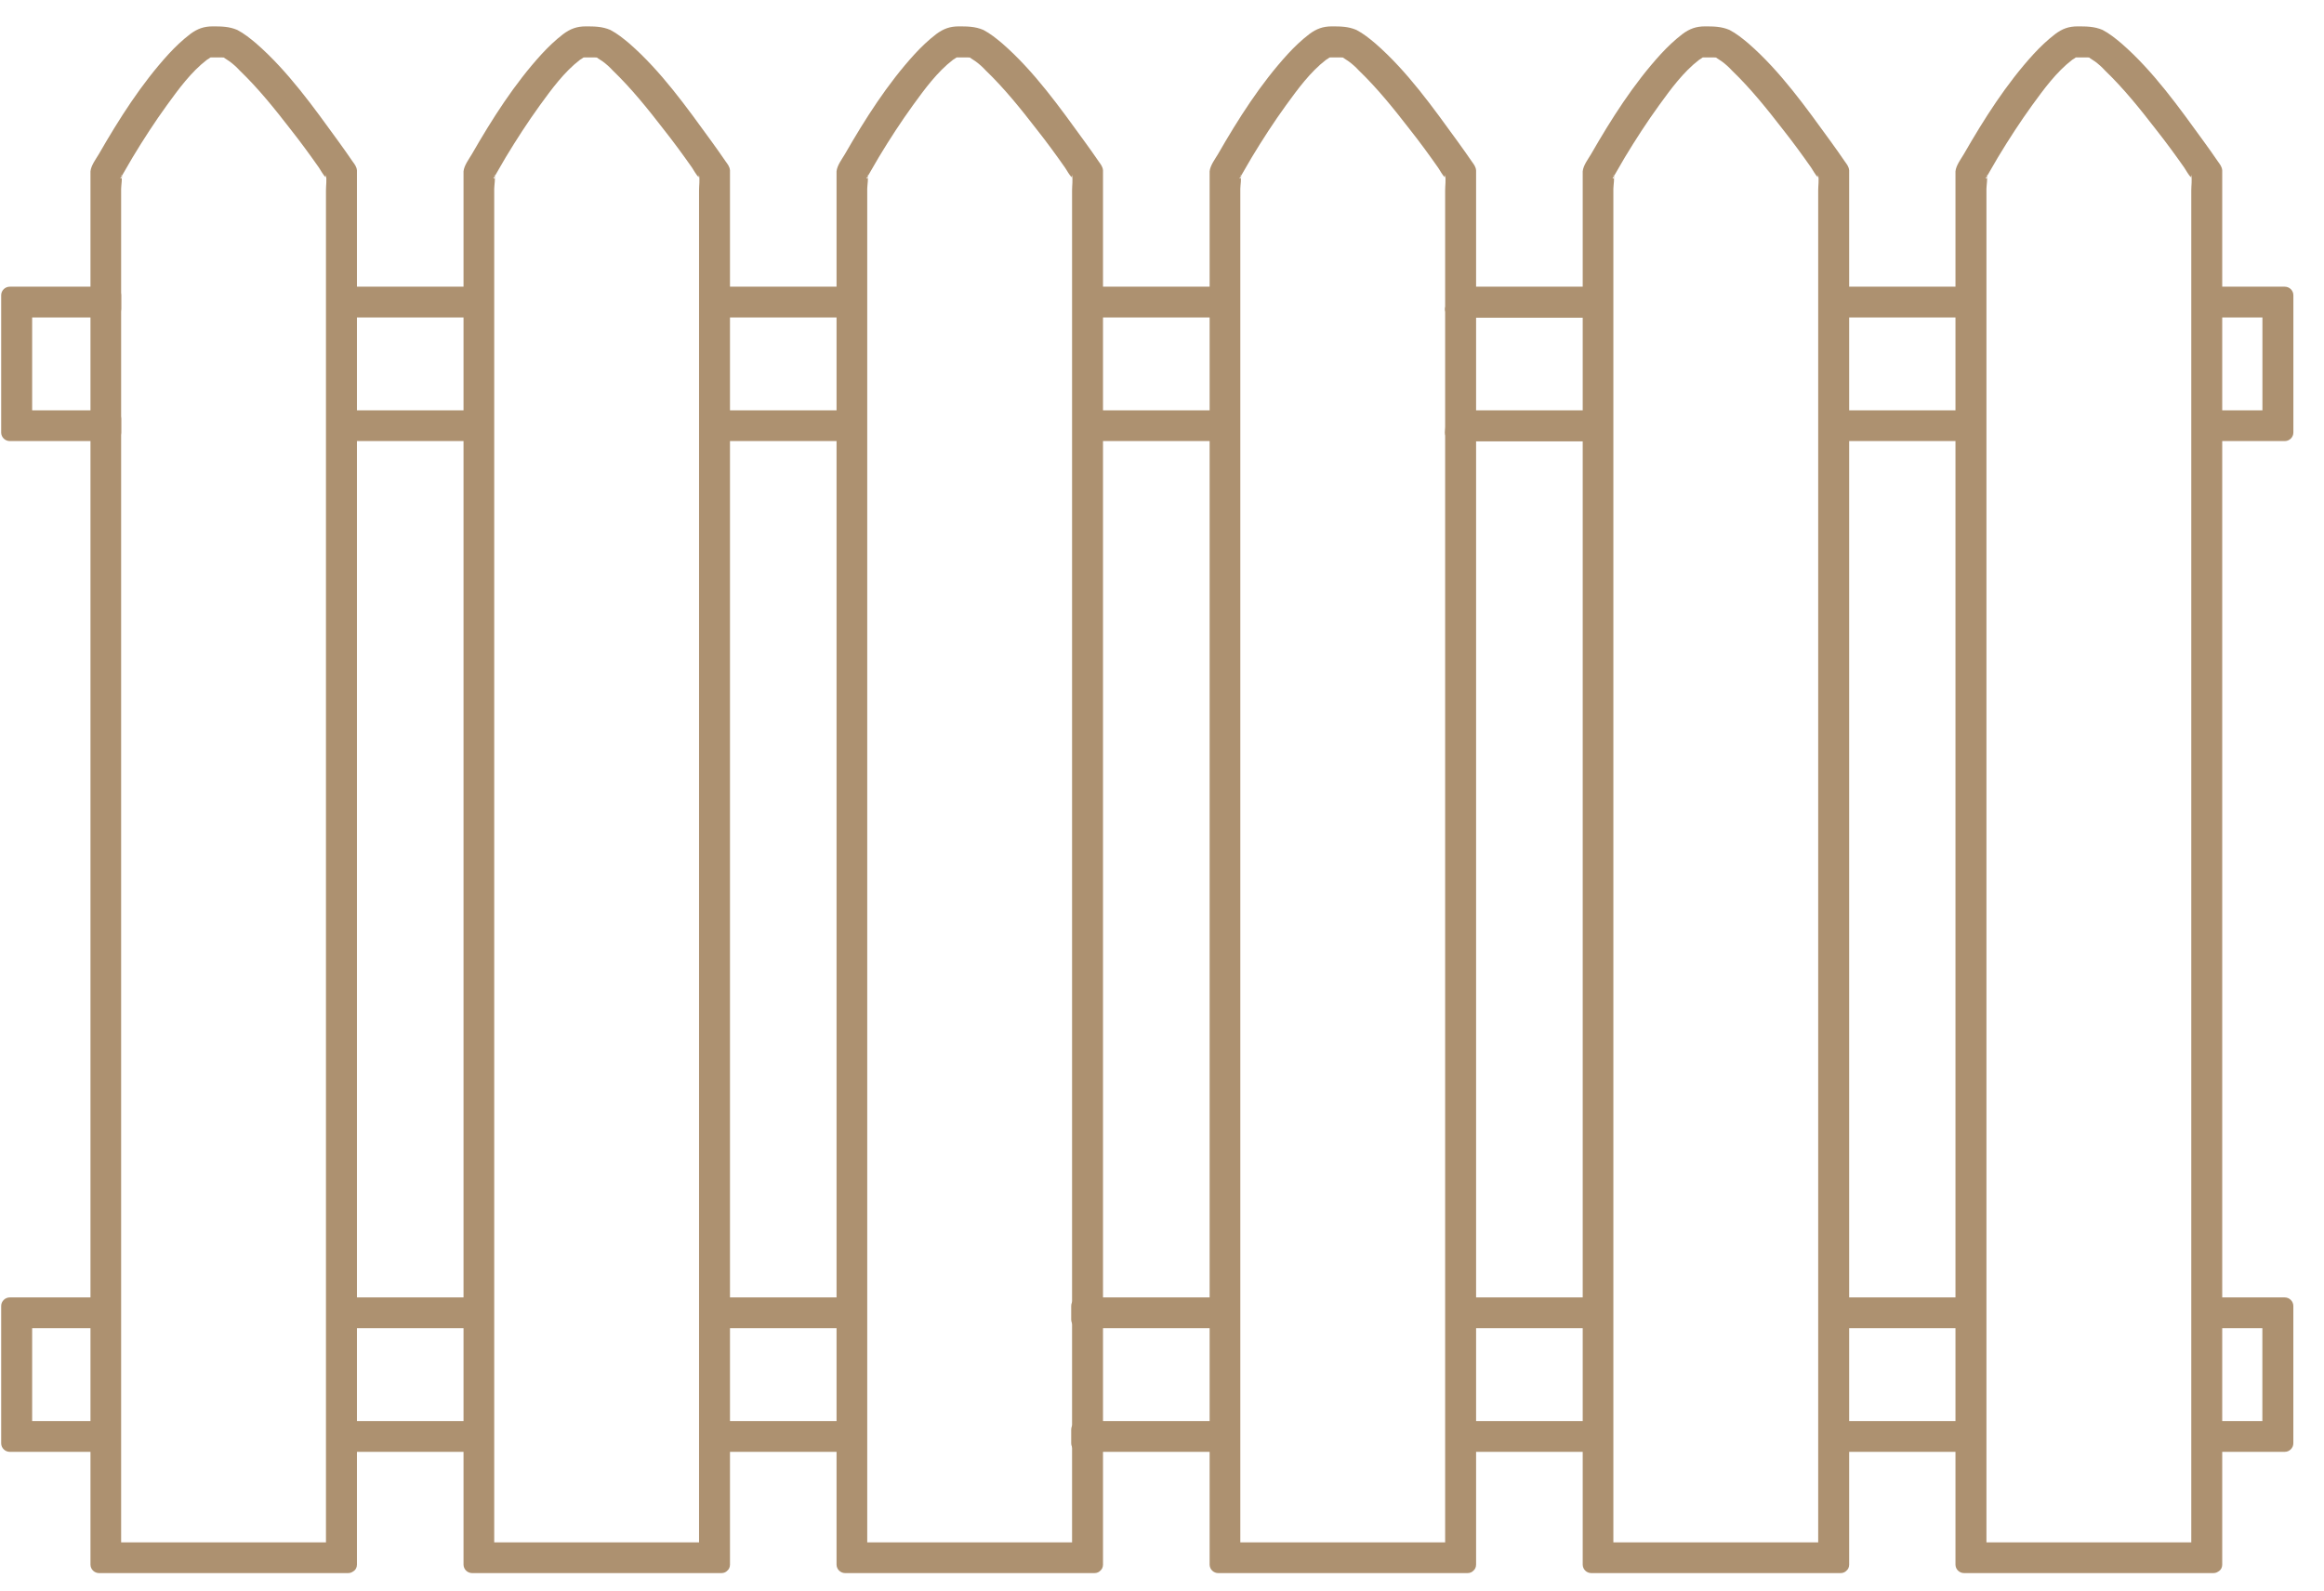 <svg width="73" height="50" viewBox="0 0 73 50" fill="none" xmlns="http://www.w3.org/2000/svg">
<path d="M45.674 41.036C45.674 41.036 45.674 41.082 45.674 41.101V41.463H50.088V41.036H45.674Z" fill="#AD9170"/>
<path d="M45.412 41.036C45.412 41.175 45.412 41.324 45.412 41.463C45.412 41.603 45.534 41.733 45.683 41.733H50.097C50.247 41.733 50.369 41.612 50.369 41.463V41.036C50.369 40.887 50.247 40.766 50.097 40.766H45.683C45.337 40.766 45.337 41.305 45.683 41.305H50.097L49.826 41.036V41.463L50.097 41.194H45.683L45.955 41.463C45.955 41.324 45.955 41.175 45.955 41.036C45.945 40.692 45.403 40.692 45.412 41.036Z" fill="#AD9170"/>
<path d="M45.684 44.921V45.348H50.107C50.107 45.348 50.107 45.274 50.107 45.237V44.921H45.693H45.684Z" fill="#AD9170"/>
<path d="M45.412 44.921V45.348C45.412 45.497 45.534 45.618 45.683 45.618H50.107C50.247 45.618 50.378 45.497 50.378 45.348C50.378 45.2 50.378 45.06 50.378 44.921C50.378 44.781 50.256 44.651 50.107 44.651H45.693C45.347 44.651 45.347 45.19 45.693 45.19H50.107L49.836 44.921C49.836 45.06 49.836 45.209 49.836 45.348L50.107 45.079H45.683L45.955 45.348V44.921C45.955 44.577 45.412 44.577 45.412 44.921Z" fill="#AD9170"/>
<path d="M22.416 44.921V45.348H26.746C26.746 45.348 26.746 45.33 26.746 45.32V44.921H22.425H22.416Z" fill="#AD9170"/>
<path d="M22.145 44.921V45.348C22.145 45.497 22.266 45.618 22.416 45.618H26.746C26.886 45.618 27.017 45.497 27.017 45.348C27.017 45.2 27.017 45.06 27.017 44.921C27.017 44.781 26.895 44.651 26.746 44.651H22.425C22.079 44.651 22.079 45.19 22.425 45.19H26.746L26.474 44.921C26.474 45.06 26.474 45.209 26.474 45.348L26.746 45.079H22.416L22.687 45.348V44.921C22.687 44.577 22.145 44.577 22.145 44.921Z" fill="#AD9170"/>
<path d="M22.418 41.063V41.463H26.738V41.036H22.408C22.408 41.036 22.408 41.054 22.408 41.063H22.418Z" fill="#AD9170"/>
<path d="M22.146 41.063V41.463C22.146 41.612 22.268 41.733 22.417 41.733H26.738C26.887 41.733 27.009 41.612 27.009 41.463V41.036C27.009 40.887 26.887 40.766 26.738 40.766H22.408C22.268 40.766 22.137 40.887 22.137 41.036V41.063C22.137 41.407 22.689 41.407 22.679 41.063V41.036C22.586 41.129 22.501 41.212 22.408 41.305H26.738L26.467 41.036V41.463L26.738 41.194H22.417L22.689 41.463V41.063C22.689 40.72 22.146 40.72 22.146 41.063Z" fill="#AD9170"/>
<path d="M3.357 44.921H0.739V41.463H3.357V41.036H0.309V45.348H3.357V44.921Z" fill="#AD9170"/>
<path d="M3.357 44.651H0.738L1.01 44.921V41.463L0.738 41.733H3.357C3.507 41.733 3.628 41.612 3.628 41.463V41.036C3.628 40.887 3.507 40.766 3.357 40.766H0.308C0.159 40.766 0.037 40.887 0.037 41.036V45.348C0.037 45.497 0.159 45.618 0.308 45.618H3.357C3.507 45.618 3.628 45.497 3.628 45.348V44.921C3.628 44.577 3.086 44.577 3.086 44.921V45.348L3.357 45.079H0.308L0.58 45.348V41.036L0.308 41.305H3.357L3.086 41.036V41.463L3.357 41.194H0.738C0.589 41.194 0.467 41.315 0.467 41.463V44.921C0.467 45.069 0.589 45.19 0.738 45.19H3.357C3.703 45.19 3.703 44.651 3.357 44.651Z" fill="#AD9170"/>
<path d="M15.198 41.036H10.615V41.463H15.198V41.036Z" fill="#AD9170"/>
<path d="M10.344 41.036V41.463C10.344 41.612 10.465 41.733 10.615 41.733H15.197C15.347 41.733 15.469 41.612 15.469 41.463V41.036C15.469 40.887 15.347 40.766 15.197 40.766H10.615C10.269 40.766 10.269 41.305 10.615 41.305H15.197L14.926 41.036V41.463L15.197 41.194H10.615L10.886 41.463V41.036C10.886 40.692 10.344 40.692 10.344 41.036Z" fill="#AD9170"/>
<path d="M15.198 44.921H10.615V45.348H15.198V44.921Z" fill="#AD9170"/>
<path d="M10.615 45.618H15.197C15.347 45.618 15.469 45.497 15.469 45.348V44.921C15.469 44.772 15.347 44.651 15.197 44.651H10.615C10.465 44.651 10.344 44.772 10.344 44.921V45.348C10.344 45.692 10.886 45.692 10.886 45.348V44.921L10.615 45.19H15.197L14.926 44.921V45.348L15.197 45.079H10.615C10.269 45.079 10.269 45.618 10.615 45.618Z" fill="#AD9170"/>
<path d="M38.465 41.036H33.92V41.463H38.465V41.036Z" fill="#AD9170"/>
<path d="M33.648 41.036V41.463C33.648 41.612 33.77 41.733 33.92 41.733H38.465C38.614 41.733 38.736 41.612 38.736 41.463V41.036C38.736 40.887 38.614 40.766 38.465 40.766H33.92C33.574 40.766 33.574 41.305 33.92 41.305H38.465L38.193 41.036V41.463L38.465 41.194H33.92L34.191 41.463V41.036C34.191 40.692 33.648 40.692 33.648 41.036Z" fill="#AD9170"/>
<path d="M38.465 44.921H33.92V45.348H38.465V44.921Z" fill="#AD9170"/>
<path d="M33.648 44.921V45.348C33.648 45.497 33.77 45.618 33.92 45.618H38.465C38.614 45.618 38.736 45.497 38.736 45.348V44.921C38.736 44.772 38.614 44.651 38.465 44.651H33.92C33.574 44.651 33.574 45.19 33.92 45.19H38.465L38.193 44.921V45.348L38.465 45.079H33.92L34.191 45.348V44.921C34.191 44.577 33.648 44.577 33.648 44.921Z" fill="#AD9170"/>
<path d="M62.004 44.921H57.496V45.348H62.004V44.921Z" fill="#AD9170"/>
<path d="M57.496 45.618H62.003C62.153 45.618 62.275 45.497 62.275 45.348V44.921C62.275 44.772 62.153 44.651 62.003 44.651H57.496C57.346 44.651 57.225 44.772 57.225 44.921V45.348C57.225 45.692 57.767 45.692 57.767 45.348V44.921L57.496 45.19H62.003L61.732 44.921V45.348L62.003 45.079H57.496C57.15 45.079 57.15 45.618 57.496 45.618Z" fill="#AD9170"/>
<path d="M62.004 41.036H57.496V41.463H62.004V41.036Z" fill="#AD9170"/>
<path d="M57.225 41.036V41.463C57.225 41.612 57.346 41.733 57.496 41.733H62.003C62.153 41.733 62.275 41.612 62.275 41.463V41.036C62.275 40.887 62.153 40.766 62.003 40.766H57.496C57.15 40.766 57.15 41.305 57.496 41.305H62.003L61.732 41.036V41.463L62.003 41.194H57.496L57.767 41.463V41.036C57.767 40.692 57.225 40.692 57.225 41.036Z" fill="#AD9170"/>
<path d="M69.213 41.036V41.463H71.336V44.921H69.213V45.348H71.766V41.036H69.213Z" fill="#AD9170"/>
<path d="M68.941 41.036V41.463C68.941 41.612 69.063 41.733 69.213 41.733H71.335L71.064 41.463V44.921L71.335 44.651H69.213C69.063 44.651 68.941 44.772 68.941 44.921V45.348C68.941 45.497 69.063 45.618 69.213 45.618H71.766C71.915 45.618 72.037 45.497 72.037 45.348V41.036C72.037 40.887 71.915 40.766 71.766 40.766H69.213C68.867 40.766 68.867 41.305 69.213 41.305H71.766L71.495 41.036V45.348L71.766 45.079H69.213L69.484 45.348V44.921L69.213 45.19H71.335C71.485 45.19 71.607 45.069 71.607 44.921V41.463C71.607 41.315 71.485 41.194 71.335 41.194H69.213L69.484 41.463V41.036C69.484 40.692 68.941 40.692 68.941 41.036Z" fill="#AD9170"/>
<path d="M3.535 13.162H0.739V9.705H3.535V9.277H0.309V13.59H3.535V13.162Z" fill="#AD9170"/>
<path d="M3.535 12.893H0.738L1.01 13.162V9.705L0.738 9.974H3.535C3.684 9.974 3.806 9.853 3.806 9.705V9.277C3.806 9.128 3.684 9.008 3.535 9.008H0.308C0.159 9.008 0.037 9.128 0.037 9.277V13.59C0.037 13.738 0.159 13.859 0.308 13.859H3.535C3.684 13.859 3.806 13.738 3.806 13.59V13.162C3.806 12.818 3.263 12.818 3.263 13.162V13.59L3.535 13.32H0.308L0.58 13.59V9.277L0.308 9.547H3.535L3.263 9.277V9.705L3.535 9.435H0.738C0.589 9.435 0.467 9.556 0.467 9.705V13.162C0.467 13.311 0.589 13.432 0.738 13.432H3.535C3.881 13.432 3.881 12.893 3.535 12.893Z" fill="#AD9170"/>
<path d="M15.113 13.162H10.521V13.59H15.113V13.162Z" fill="#AD9170"/>
<path d="M15.113 12.893H10.521C10.372 12.893 10.25 13.013 10.25 13.162V13.59C10.25 13.738 10.372 13.859 10.521 13.859H15.113C15.263 13.859 15.384 13.738 15.384 13.59V13.162C15.384 12.818 14.842 12.818 14.842 13.162V13.59L15.113 13.32H10.521L10.792 13.59V13.162L10.521 13.432H15.113C15.459 13.432 15.459 12.893 15.113 12.893Z" fill="#AD9170"/>
<path d="M15.113 9.277H10.521V9.705H15.113V9.277Z" fill="#AD9170"/>
<path d="M15.113 9.008H10.521C10.372 9.008 10.25 9.128 10.25 9.277V9.705C10.25 9.853 10.372 9.974 10.521 9.974H15.113C15.263 9.974 15.384 9.853 15.384 9.705V9.277C15.384 8.933 14.842 8.933 14.842 9.277V9.705L15.113 9.435H10.521L10.792 9.705V9.277L10.521 9.547H15.113C15.459 9.547 15.459 9.008 15.113 9.008Z" fill="#AD9170"/>
<path d="M22.353 9.705H26.889V9.277H22.344C22.344 9.333 22.344 9.398 22.344 9.454V9.705H22.353Z" fill="#AD9170"/>
<path d="M22.351 9.974H26.887C27.037 9.974 27.158 9.853 27.158 9.705V9.277C27.158 9.128 27.037 9.008 26.887 9.008H22.342C22.202 9.008 22.061 9.128 22.071 9.277C22.08 9.426 22.071 9.565 22.071 9.705C22.071 10.049 22.613 10.049 22.613 9.705C22.613 9.565 22.613 9.417 22.613 9.277L22.342 9.547H26.887L26.616 9.277V9.705L26.887 9.435H22.351C22.005 9.435 22.005 9.974 22.351 9.974Z" fill="#AD9170"/>
<path d="M26.887 13.162H22.352V13.59H26.887V13.162Z" fill="#AD9170"/>
<path d="M26.887 12.893H22.351C22.202 12.893 22.08 13.013 22.08 13.162V13.59C22.08 13.738 22.202 13.859 22.351 13.859H26.887C27.037 13.859 27.158 13.738 27.158 13.59V13.162C27.158 12.818 26.616 12.818 26.616 13.162V13.59L26.887 13.32H22.351L22.622 13.59V13.162L22.351 13.432H26.887C27.233 13.432 27.233 12.893 26.887 12.893Z" fill="#AD9170"/>
<path d="M50.293 13.162H45.683C45.683 13.218 45.683 13.283 45.683 13.339V13.422C45.683 13.478 45.673 13.534 45.664 13.59H50.303V13.162H50.293Z" fill="#AD9170"/>
<path d="M50.294 12.893H45.684C45.534 12.893 45.412 13.013 45.412 13.162C45.412 13.283 45.412 13.404 45.394 13.525C45.365 13.692 45.459 13.868 45.655 13.868H50.294C50.444 13.868 50.565 13.748 50.565 13.599V13.171C50.565 12.828 50.023 12.828 50.023 13.171V13.599L50.294 13.329H45.655L45.917 13.673C45.936 13.506 45.955 13.339 45.955 13.171L45.684 13.441H50.294C50.64 13.441 50.64 12.902 50.294 12.902V12.893Z" fill="#AD9170"/>
<path d="M50.293 9.277H45.776C45.758 9.426 45.72 9.575 45.664 9.705H50.303V9.277H50.293Z" fill="#AD9170"/>
<path d="M50.294 9.008H45.777C45.618 9.008 45.525 9.128 45.506 9.277C45.487 9.398 45.45 9.519 45.403 9.64C45.338 9.807 45.506 9.983 45.665 9.983H50.303C50.453 9.983 50.575 9.863 50.575 9.714V9.286C50.575 8.943 50.032 8.943 50.032 9.286V9.714L50.303 9.444H45.665L45.927 9.788C45.992 9.621 46.03 9.463 46.048 9.286L45.777 9.556H50.294C50.64 9.556 50.64 9.017 50.294 9.017V9.008Z" fill="#AD9170"/>
<path d="M62.059 13.162H57.607V13.59H62.059V13.162Z" fill="#AD9170"/>
<path d="M62.059 12.893H57.607C57.458 12.893 57.336 13.013 57.336 13.162V13.59C57.336 13.738 57.458 13.859 57.607 13.859H62.059C62.208 13.859 62.33 13.738 62.33 13.59V13.162C62.33 12.818 61.787 12.818 61.787 13.162V13.59L62.059 13.32H57.607L57.878 13.59V13.162L57.607 13.432H62.059C62.405 13.432 62.405 12.893 62.059 12.893Z" fill="#AD9170"/>
<path d="M57.605 9.705H62.056V9.277H57.586C57.595 9.379 57.605 9.482 57.605 9.593V9.714V9.705Z" fill="#AD9170"/>
<path d="M57.606 9.974H62.057C62.207 9.974 62.328 9.853 62.328 9.705V9.277C62.328 9.128 62.207 9.008 62.057 9.008H57.587C57.456 9.008 57.297 9.128 57.316 9.277C57.335 9.426 57.335 9.565 57.335 9.705C57.335 10.049 57.877 10.049 57.877 9.705C57.877 9.565 57.877 9.417 57.858 9.277L57.587 9.547H62.057L61.786 9.277V9.705L62.057 9.435H57.606C57.26 9.435 57.26 9.974 57.606 9.974Z" fill="#AD9170"/>
<path d="M69.457 9.277C69.457 9.277 69.457 9.305 69.457 9.314V9.705H71.327V13.162H69.457V13.59H71.758V9.277H69.457Z" fill="#AD9170"/>
<path d="M69.195 9.277C69.195 9.417 69.195 9.565 69.195 9.705C69.195 9.844 69.317 9.974 69.467 9.974H71.337L71.066 9.705V13.162L71.337 12.893H69.467C69.317 12.893 69.195 13.013 69.195 13.162V13.59C69.195 13.738 69.317 13.859 69.467 13.859H71.767C71.917 13.859 72.038 13.738 72.038 13.59V9.277C72.038 9.128 71.917 9.008 71.767 9.008H69.467C69.121 9.008 69.121 9.547 69.467 9.547H71.767L71.496 9.277V13.59L71.767 13.32H69.467L69.738 13.59V13.162L69.467 13.432H71.337C71.487 13.432 71.608 13.311 71.608 13.162V9.705C71.608 9.556 71.487 9.435 71.337 9.435H69.467L69.738 9.705C69.738 9.565 69.738 9.417 69.738 9.277C69.738 8.933 69.186 8.933 69.195 9.277Z" fill="#AD9170"/>
<path d="M38.52 9.277H34.256V9.705H38.52V9.277Z" fill="#AD9170"/>
<path d="M38.52 9.008H34.256C34.106 9.008 33.984 9.128 33.984 9.277V9.705C33.984 9.853 34.106 9.974 34.256 9.974H38.52C38.67 9.974 38.791 9.853 38.791 9.705V9.277C38.791 8.933 38.249 8.933 38.249 9.277V9.705L38.52 9.435H34.256L34.527 9.705V9.277L34.256 9.547H38.52C38.866 9.547 38.866 9.008 38.52 9.008Z" fill="#AD9170"/>
<path d="M38.52 13.162H34.256V13.59H38.52V13.162Z" fill="#AD9170"/>
<path d="M38.52 12.893H34.256C34.106 12.893 33.984 13.013 33.984 13.162V13.59C33.984 13.738 34.106 13.859 34.256 13.859H38.52C38.67 13.859 38.791 13.738 38.791 13.59V13.162C38.791 12.818 38.249 12.818 38.249 13.162V13.59L38.52 13.32H34.256L34.527 13.59V13.162L34.256 13.432H38.52C38.866 13.432 38.866 12.893 38.52 12.893Z" fill="#AD9170"/>
<path d="M10.931 49.159H3.104V5.364L3.132 5.318C3.206 5.178 5.049 1.879 6.339 1.145C6.423 1.098 6.545 1.089 6.9 1.098C6.947 1.098 6.985 1.098 7.013 1.098C7.92 1.098 10.211 4.305 10.884 5.29L10.922 5.346V49.159H10.931ZM3.534 48.731H10.492V5.485C9.173 3.57 7.48 1.535 7.022 1.535C6.994 1.535 6.947 1.535 6.891 1.535C6.797 1.535 6.601 1.535 6.526 1.535C5.423 2.186 3.768 5.067 3.534 5.476V48.731Z" fill="#AD9170"/>
<path d="M10.931 48.889H3.104L3.375 49.159V5.569C3.375 5.513 3.384 5.439 3.375 5.383V5.355C3.459 5.411 3.309 5.504 3.375 5.429C3.384 5.42 3.394 5.401 3.394 5.392C3.431 5.336 3.459 5.281 3.487 5.225C4.095 4.165 4.75 3.115 5.563 2.195C5.76 1.972 5.965 1.749 6.208 1.563C6.461 1.358 6.554 1.368 6.9 1.377C7.097 1.377 7.162 1.405 7.359 1.535C7.574 1.674 7.761 1.851 7.939 2.028C8.874 2.948 9.659 4.026 10.417 5.095C10.482 5.188 10.548 5.271 10.604 5.364C10.623 5.392 10.641 5.439 10.669 5.457C10.753 5.513 10.557 5.485 10.669 5.364C10.669 5.364 10.669 5.392 10.669 5.401C10.669 5.466 10.669 5.541 10.669 5.606V49.159C10.669 49.503 11.212 49.503 11.212 49.159V5.504C11.212 5.457 11.212 5.411 11.212 5.355C11.202 5.234 11.137 5.16 11.071 5.067C10.931 4.862 10.781 4.649 10.632 4.444C9.856 3.375 9.051 2.241 8.051 1.368C7.864 1.21 7.667 1.052 7.452 0.94C7.19 0.829 6.947 0.829 6.676 0.829C6.405 0.829 6.199 0.903 5.975 1.07C5.732 1.256 5.507 1.47 5.301 1.693C4.441 2.632 3.74 3.738 3.104 4.844C3.01 5.002 2.861 5.197 2.842 5.383C2.842 5.429 2.842 5.485 2.842 5.532V49.159C2.842 49.308 2.963 49.428 3.113 49.428H10.931C11.277 49.428 11.277 48.889 10.931 48.889Z" fill="#AD9170"/>
<path d="M3.534 49.001H10.492C10.642 49.001 10.763 48.88 10.763 48.731V5.838C10.763 5.717 10.773 5.597 10.763 5.485C10.744 5.299 10.576 5.132 10.464 4.974C10.314 4.76 10.155 4.546 9.996 4.333C9.706 3.942 9.416 3.57 9.108 3.189C8.65 2.622 8.173 2.028 7.612 1.563C7.228 1.247 6.658 1.08 6.228 1.396C5.713 1.777 5.311 2.297 4.928 2.799C4.525 3.338 4.161 3.896 3.805 4.472C3.674 4.676 3.553 4.89 3.431 5.104C3.366 5.216 3.282 5.336 3.263 5.466C3.216 5.922 3.263 6.405 3.263 6.861V48.731C3.263 49.075 3.805 49.075 3.805 48.731V5.931C3.805 5.82 3.852 5.587 3.805 5.485C3.899 5.597 3.731 5.643 3.796 5.578C3.815 5.55 3.833 5.513 3.852 5.485C3.955 5.299 4.067 5.123 4.17 4.937C4.507 4.379 4.862 3.831 5.246 3.301C5.61 2.799 6.003 2.26 6.499 1.879C6.527 1.86 6.583 1.832 6.611 1.805C6.648 1.758 6.63 1.795 6.574 1.805C6.62 1.805 6.667 1.805 6.714 1.805C6.798 1.805 6.882 1.805 6.976 1.805C6.994 1.805 7.079 1.814 6.994 1.805C7.013 1.805 7.041 1.805 7.05 1.823C7.004 1.795 7.097 1.851 7.107 1.86C7.144 1.888 7.181 1.907 7.219 1.935C7.331 2.018 7.434 2.111 7.527 2.213C8.117 2.78 8.631 3.422 9.127 4.063C9.435 4.453 9.734 4.862 10.015 5.262C10.08 5.355 10.146 5.494 10.23 5.569C10.23 5.569 10.23 5.494 10.239 5.504C10.239 5.504 10.239 5.504 10.239 5.513C10.268 5.652 10.239 5.829 10.239 5.978V48.731L10.511 48.462H3.534C3.188 48.462 3.188 49.001 3.534 49.001Z" fill="#AD9170"/>
<path d="M6.517 1.804C6.863 1.804 6.863 1.265 6.517 1.265C6.171 1.265 6.171 1.804 6.517 1.804Z" fill="#AD9170"/>
<path d="M22.65 49.159H14.822V5.364L14.85 5.318C14.925 5.178 16.767 1.879 18.058 1.145C18.142 1.098 18.254 1.089 18.619 1.098C18.666 1.098 18.703 1.098 18.731 1.098C19.639 1.098 21.93 4.305 22.603 5.29L22.64 5.346V49.159H22.65ZM15.252 48.731H22.21V5.485C20.882 3.57 19.19 1.535 18.731 1.535C18.703 1.535 18.657 1.535 18.6 1.535C18.507 1.535 18.311 1.535 18.236 1.535C17.132 2.186 15.477 5.067 15.243 5.476V48.731H15.252Z" fill="#AD9170"/>
<path d="M22.65 48.889H14.822L15.094 49.159V5.569C15.094 5.513 15.103 5.439 15.094 5.383V5.355C15.178 5.411 15.028 5.504 15.094 5.429C15.103 5.42 15.112 5.401 15.112 5.392C15.15 5.336 15.178 5.281 15.206 5.225C15.814 4.165 16.468 3.115 17.282 2.195C17.478 1.972 17.684 1.749 17.927 1.563C18.18 1.358 18.273 1.368 18.619 1.377C18.816 1.377 18.881 1.405 19.078 1.535C19.293 1.674 19.48 1.851 19.657 2.028C20.593 2.948 21.378 4.026 22.136 5.095C22.201 5.188 22.266 5.271 22.323 5.364C22.341 5.392 22.36 5.439 22.388 5.457C22.472 5.513 22.276 5.485 22.388 5.364C22.388 5.364 22.388 5.392 22.388 5.401C22.388 5.466 22.388 5.541 22.388 5.606V49.159C22.388 49.503 22.93 49.503 22.93 49.159V5.504C22.93 5.457 22.93 5.411 22.93 5.355C22.921 5.234 22.856 5.16 22.79 5.067C22.65 4.862 22.5 4.649 22.351 4.444C21.574 3.375 20.77 2.241 19.77 1.368C19.582 1.21 19.386 1.052 19.171 0.94C18.909 0.829 18.666 0.829 18.395 0.829C18.124 0.829 17.918 0.903 17.693 1.07C17.45 1.256 17.226 1.47 17.02 1.693C16.16 2.632 15.458 3.738 14.822 4.844C14.729 5.002 14.579 5.197 14.56 5.383C14.56 5.429 14.56 5.485 14.56 5.532V49.159C14.56 49.308 14.682 49.428 14.832 49.428H22.659C23.005 49.428 23.005 48.889 22.659 48.889H22.65Z" fill="#AD9170"/>
<path d="M15.253 49.001H22.211C22.36 49.001 22.482 48.88 22.482 48.731V5.838C22.482 5.717 22.491 5.597 22.482 5.485C22.463 5.299 22.295 5.132 22.183 4.974C22.033 4.76 21.874 4.546 21.715 4.333C21.425 3.942 21.135 3.57 20.827 3.189C20.368 2.622 19.891 2.028 19.33 1.563C18.947 1.247 18.376 1.08 17.946 1.396C17.432 1.777 17.03 2.297 16.646 2.799C16.244 3.338 15.88 3.896 15.524 4.472C15.393 4.676 15.272 4.89 15.15 5.104C15.085 5.216 15 5.336 14.982 5.466C14.935 5.922 14.982 6.405 14.982 6.861V48.731C14.982 49.075 15.524 49.075 15.524 48.731V5.931C15.524 5.82 15.571 5.587 15.524 5.485C15.618 5.597 15.449 5.643 15.515 5.578C15.534 5.55 15.552 5.513 15.571 5.485C15.674 5.299 15.786 5.123 15.889 4.937C16.226 4.379 16.581 3.831 16.964 3.301C17.329 2.799 17.722 2.26 18.218 1.879C18.245 1.86 18.302 1.832 18.33 1.805C18.367 1.758 18.348 1.795 18.292 1.805C18.339 1.805 18.386 1.805 18.433 1.805C18.517 1.805 18.601 1.805 18.694 1.805C18.713 1.805 18.797 1.814 18.713 1.805C18.732 1.805 18.76 1.805 18.769 1.823C18.722 1.795 18.816 1.851 18.825 1.86C18.863 1.888 18.9 1.907 18.938 1.935C19.05 2.018 19.153 2.111 19.246 2.213C19.835 2.78 20.35 3.422 20.845 4.063C21.154 4.453 21.453 4.862 21.734 5.262C21.799 5.355 21.865 5.494 21.949 5.569C21.949 5.569 21.949 5.494 21.958 5.504C21.958 5.504 21.958 5.504 21.958 5.513C21.986 5.652 21.958 5.829 21.958 5.978V48.731L22.229 48.462H15.272C14.926 48.462 14.926 49.001 15.272 49.001H15.253Z" fill="#AD9170"/>
<path d="M18.236 1.265C18.236 1.265 18.161 1.265 18.133 1.284C18.096 1.293 18.068 1.312 18.049 1.34C18.021 1.368 18.002 1.395 17.993 1.423C17.974 1.451 17.965 1.488 17.974 1.526V1.6C17.974 1.6 18.021 1.684 18.049 1.721L18.105 1.767C18.105 1.767 18.189 1.804 18.246 1.804C18.246 1.804 18.32 1.804 18.348 1.786C18.386 1.777 18.414 1.758 18.433 1.73C18.461 1.702 18.479 1.674 18.489 1.646C18.507 1.619 18.517 1.581 18.507 1.544V1.47C18.507 1.47 18.461 1.386 18.433 1.349L18.377 1.303C18.377 1.303 18.292 1.265 18.236 1.265C18.236 1.265 18.161 1.265 18.133 1.284C18.096 1.293 18.068 1.312 18.049 1.34C18.021 1.368 18.002 1.395 17.993 1.423C17.974 1.451 17.965 1.488 17.974 1.526V1.6C17.974 1.6 18.021 1.684 18.049 1.721L18.105 1.767C18.105 1.767 18.189 1.804 18.246 1.804C18.246 1.804 18.32 1.804 18.348 1.786C18.386 1.777 18.414 1.758 18.433 1.73C18.461 1.702 18.479 1.674 18.489 1.646C18.507 1.619 18.517 1.581 18.507 1.544V1.47C18.507 1.47 18.461 1.386 18.433 1.349L18.377 1.303C18.377 1.303 18.292 1.265 18.236 1.265Z" fill="#AD9170"/>
<path d="M34.367 49.159H26.539V5.364L26.567 5.318C26.642 5.178 28.484 1.879 29.775 1.145C29.859 1.098 29.98 1.089 30.336 1.098C30.383 1.098 30.42 1.098 30.448 1.098C31.355 1.098 33.646 4.305 34.32 5.29L34.357 5.346V49.159H34.367ZM26.969 48.731H33.927V5.485C32.599 3.57 30.906 1.535 30.448 1.535C30.42 1.535 30.373 1.535 30.317 1.535C30.224 1.535 30.027 1.535 29.953 1.535C28.849 2.186 27.194 5.067 26.96 5.476V48.731H26.969Z" fill="#AD9170"/>
<path d="M34.367 48.889H26.539L26.81 49.159V5.569C26.81 5.513 26.82 5.439 26.81 5.383V5.355C26.895 5.411 26.745 5.504 26.81 5.429C26.82 5.42 26.829 5.401 26.829 5.392C26.866 5.336 26.895 5.281 26.923 5.225C27.53 4.165 28.185 3.115 28.999 2.195C29.195 1.972 29.401 1.749 29.644 1.563C29.896 1.358 29.99 1.368 30.336 1.377C30.532 1.377 30.598 1.405 30.794 1.535C31.009 1.674 31.196 1.851 31.374 2.028C32.309 2.948 33.095 4.026 33.852 5.095C33.918 5.188 33.983 5.271 34.039 5.364C34.058 5.392 34.077 5.439 34.105 5.457C34.189 5.513 33.993 5.485 34.105 5.364C34.105 5.364 34.105 5.392 34.105 5.401C34.105 5.466 34.105 5.541 34.105 5.606V49.159C34.105 49.503 34.647 49.503 34.647 49.159V5.504C34.647 5.457 34.647 5.411 34.647 5.355C34.638 5.234 34.572 5.16 34.507 5.067C34.367 4.862 34.217 4.649 34.067 4.444C33.291 3.375 32.487 2.241 31.486 1.368C31.299 1.21 31.103 1.052 30.888 0.94C30.626 0.829 30.383 0.829 30.112 0.829C29.84 0.829 29.635 0.903 29.41 1.07C29.167 1.256 28.943 1.47 28.737 1.693C27.877 2.632 27.175 3.738 26.539 4.844C26.446 5.002 26.296 5.197 26.277 5.383C26.277 5.429 26.277 5.485 26.277 5.532V49.159C26.277 49.308 26.399 49.428 26.549 49.428H34.376C34.722 49.428 34.722 48.889 34.376 48.889H34.367Z" fill="#AD9170"/>
<path d="M26.97 49.001H33.928C34.077 49.001 34.199 48.88 34.199 48.731V5.838C34.199 5.717 34.208 5.597 34.199 5.485C34.18 5.299 34.012 5.132 33.899 4.974C33.75 4.76 33.591 4.546 33.432 4.333C33.142 3.942 32.852 3.57 32.543 3.189C32.085 2.622 31.608 2.028 31.047 1.563C30.664 1.247 30.093 1.08 29.663 1.396C29.149 1.777 28.747 2.297 28.363 2.799C27.961 3.338 27.596 3.896 27.241 4.472C27.11 4.676 26.988 4.89 26.867 5.104C26.801 5.216 26.717 5.336 26.698 5.466C26.652 5.922 26.698 6.405 26.698 6.861V48.731C26.698 49.075 27.241 49.075 27.241 48.731V5.931C27.241 5.82 27.288 5.587 27.241 5.485C27.334 5.597 27.166 5.643 27.232 5.578C27.25 5.55 27.269 5.513 27.288 5.485C27.391 5.299 27.503 5.123 27.606 4.937C27.942 4.379 28.298 3.831 28.681 3.301C29.046 2.799 29.439 2.26 29.934 1.879C29.962 1.86 30.018 1.832 30.047 1.805C30.084 1.758 30.065 1.795 30.009 1.805C30.056 1.805 30.103 1.805 30.149 1.805C30.233 1.805 30.318 1.805 30.411 1.805C30.43 1.805 30.514 1.814 30.43 1.805C30.449 1.805 30.477 1.805 30.486 1.823C30.439 1.795 30.533 1.851 30.542 1.86C30.579 1.888 30.617 1.907 30.654 1.935C30.767 2.018 30.869 2.111 30.963 2.213C31.552 2.78 32.066 3.422 32.562 4.063C32.871 4.453 33.17 4.862 33.45 5.262C33.516 5.355 33.581 5.494 33.666 5.569C33.666 5.569 33.666 5.494 33.675 5.504C33.675 5.504 33.675 5.504 33.675 5.513C33.703 5.652 33.675 5.829 33.675 5.978V48.731L33.946 48.462H26.988C26.642 48.462 26.642 49.001 26.988 49.001H26.97Z" fill="#AD9170"/>
<path d="M29.953 1.804C30.299 1.804 30.299 1.265 29.953 1.265C29.607 1.265 29.607 1.804 29.953 1.804Z" fill="#AD9170"/>
<path d="M46.087 49.159H38.26V5.364L38.288 5.318C38.363 5.178 40.205 1.879 41.495 1.145C41.58 1.098 41.692 1.089 42.057 1.098C42.103 1.098 42.141 1.098 42.169 1.098C43.076 1.098 45.367 4.305 46.041 5.29L46.078 5.346V49.159H46.087ZM38.69 48.731H45.648V5.485C44.32 3.57 42.627 1.535 42.169 1.535C42.141 1.535 42.094 1.535 42.038 1.535C41.944 1.535 41.748 1.535 41.673 1.535C40.57 2.186 38.914 5.067 38.681 5.476V48.731H38.69Z" fill="#AD9170"/>
<path d="M46.085 48.889H38.258L38.529 49.159V5.569C38.529 5.513 38.538 5.439 38.529 5.383V5.355C38.613 5.411 38.464 5.504 38.529 5.429C38.538 5.42 38.548 5.401 38.548 5.392C38.585 5.336 38.613 5.281 38.641 5.225C39.249 4.165 39.904 3.115 40.718 2.195C40.914 1.972 41.12 1.749 41.363 1.563C41.615 1.358 41.709 1.368 42.055 1.377C42.251 1.377 42.317 1.405 42.513 1.535C42.728 1.674 42.915 1.851 43.093 2.028C44.028 2.948 44.814 4.026 45.571 5.095C45.636 5.188 45.702 5.271 45.758 5.364C45.777 5.392 45.795 5.439 45.824 5.457C45.908 5.513 45.711 5.485 45.824 5.364C45.824 5.364 45.824 5.392 45.824 5.401C45.824 5.466 45.824 5.541 45.824 5.606V49.159C45.824 49.503 46.366 49.503 46.366 49.159V5.504C46.366 5.457 46.366 5.411 46.366 5.355C46.357 5.234 46.291 5.16 46.226 5.067C46.085 4.862 45.936 4.649 45.786 4.444C45.01 3.375 44.206 2.241 43.205 1.368C43.018 1.21 42.822 1.052 42.606 0.94C42.345 0.829 42.102 0.829 41.83 0.829C41.559 0.829 41.353 0.903 41.129 1.07C40.886 1.256 40.661 1.47 40.456 1.693C39.595 2.632 38.894 3.738 38.258 4.844C38.164 5.002 38.015 5.197 37.996 5.383C37.996 5.429 37.996 5.485 37.996 5.532V49.159C37.996 49.308 38.118 49.428 38.267 49.428H46.095C46.441 49.428 46.441 48.889 46.095 48.889H46.085Z" fill="#AD9170"/>
<path d="M38.688 49.001H45.646C45.796 49.001 45.917 48.88 45.917 48.731V5.838C45.917 5.717 45.927 5.597 45.917 5.485C45.899 5.299 45.73 5.132 45.618 4.974C45.468 4.76 45.31 4.546 45.151 4.333C44.861 3.942 44.571 3.57 44.262 3.189C43.804 2.622 43.327 2.028 42.766 1.563C42.382 1.247 41.812 1.08 41.382 1.396C40.867 1.777 40.465 2.297 40.082 2.799C39.68 3.338 39.315 3.896 38.96 4.472C38.829 4.676 38.707 4.89 38.586 5.104C38.52 5.216 38.436 5.336 38.417 5.466C38.37 5.922 38.417 6.405 38.417 6.861V48.731C38.417 49.075 38.96 49.075 38.96 48.731V5.931C38.96 5.82 39.006 5.587 38.96 5.485C39.053 5.597 38.885 5.643 38.95 5.578C38.969 5.55 38.988 5.513 39.006 5.485C39.109 5.299 39.221 5.123 39.324 4.937C39.661 4.379 40.016 3.831 40.4 3.301C40.765 2.799 41.157 2.26 41.653 1.879C41.681 1.86 41.737 1.832 41.765 1.805C41.803 1.758 41.784 1.795 41.728 1.805C41.775 1.805 41.821 1.805 41.868 1.805C41.952 1.805 42.036 1.805 42.13 1.805C42.149 1.805 42.233 1.814 42.149 1.805C42.167 1.805 42.195 1.805 42.205 1.823C42.158 1.795 42.252 1.851 42.261 1.86C42.298 1.888 42.336 1.907 42.373 1.935C42.485 2.018 42.588 2.111 42.682 2.213C43.271 2.78 43.785 3.422 44.281 4.063C44.59 4.453 44.889 4.862 45.169 5.262C45.235 5.355 45.3 5.494 45.384 5.569C45.384 5.569 45.384 5.494 45.394 5.504C45.394 5.504 45.394 5.504 45.394 5.513C45.422 5.652 45.394 5.829 45.394 5.978V48.731L45.665 48.462H38.707C38.361 48.462 38.361 49.001 38.707 49.001H38.688Z" fill="#AD9170"/>
<path d="M41.672 1.265C41.672 1.265 41.597 1.265 41.569 1.284C41.532 1.293 41.503 1.312 41.485 1.34C41.457 1.368 41.438 1.395 41.429 1.423C41.41 1.451 41.401 1.488 41.41 1.526V1.6C41.41 1.6 41.457 1.684 41.485 1.721L41.541 1.767C41.541 1.767 41.625 1.804 41.681 1.804C41.681 1.804 41.756 1.804 41.784 1.786C41.821 1.777 41.849 1.758 41.868 1.73C41.896 1.702 41.915 1.674 41.924 1.646C41.943 1.619 41.952 1.581 41.943 1.544V1.47C41.943 1.47 41.896 1.386 41.868 1.349L41.812 1.303C41.812 1.303 41.728 1.265 41.672 1.265C41.672 1.265 41.597 1.265 41.569 1.284C41.532 1.293 41.503 1.312 41.485 1.34C41.457 1.368 41.438 1.395 41.429 1.423C41.41 1.451 41.401 1.488 41.41 1.526V1.6C41.41 1.6 41.457 1.684 41.485 1.721L41.541 1.767C41.541 1.767 41.625 1.804 41.681 1.804C41.681 1.804 41.756 1.804 41.784 1.786C41.821 1.777 41.849 1.758 41.868 1.73C41.896 1.702 41.915 1.674 41.924 1.646C41.943 1.619 41.952 1.581 41.943 1.544V1.47C41.943 1.47 41.896 1.386 41.868 1.349L41.812 1.303C41.812 1.303 41.728 1.265 41.672 1.265Z" fill="#AD9170"/>
<path d="M57.804 49.159H49.977V5.364L50.005 5.318C50.079 5.178 51.922 1.879 53.212 1.145C53.297 1.098 53.418 1.089 53.773 1.098C53.82 1.098 53.858 1.098 53.886 1.098C54.793 1.098 57.084 4.305 57.757 5.29L57.795 5.346V49.159H57.804ZM50.407 48.731H57.364V5.485C56.036 3.57 54.344 1.535 53.886 1.535C53.858 1.535 53.811 1.535 53.755 1.535C53.661 1.535 53.465 1.535 53.39 1.535C52.286 2.186 50.631 5.067 50.397 5.476V48.731H50.407Z" fill="#AD9170"/>
<path d="M57.804 48.889H49.977L50.248 49.159V5.569C50.248 5.513 50.257 5.439 50.248 5.383V5.355C50.332 5.411 50.182 5.504 50.248 5.429C50.257 5.42 50.267 5.401 50.267 5.392C50.304 5.336 50.332 5.281 50.36 5.225C50.968 4.165 51.623 3.115 52.436 2.195C52.633 1.972 52.838 1.749 53.081 1.563C53.334 1.358 53.428 1.368 53.773 1.377C53.97 1.377 54.035 1.405 54.232 1.535C54.447 1.674 54.634 1.851 54.812 2.028C55.747 2.948 56.532 4.026 57.29 5.095C57.355 5.188 57.421 5.271 57.477 5.364C57.496 5.392 57.514 5.439 57.542 5.457C57.627 5.513 57.43 5.485 57.542 5.364C57.542 5.364 57.542 5.392 57.542 5.401C57.542 5.466 57.542 5.541 57.542 5.606V49.159C57.542 49.503 58.085 49.503 58.085 49.159V5.504C58.085 5.457 58.085 5.411 58.085 5.355C58.075 5.234 58.01 5.16 57.944 5.067C57.804 4.862 57.654 4.649 57.505 4.444C56.729 3.375 55.925 2.241 54.924 1.368C54.737 1.21 54.54 1.052 54.325 0.94C54.063 0.829 53.82 0.829 53.549 0.829C53.278 0.829 53.072 0.903 52.848 1.07C52.605 1.256 52.38 1.47 52.174 1.693C51.314 2.632 50.613 3.738 49.977 4.844C49.883 5.002 49.733 5.197 49.715 5.383C49.715 5.429 49.715 5.485 49.715 5.532V49.159C49.715 49.308 49.836 49.428 49.986 49.428H57.813C58.16 49.428 58.16 48.889 57.813 48.889H57.804Z" fill="#AD9170"/>
<path d="M50.407 49.001H57.365C57.515 49.001 57.636 48.88 57.636 48.731V5.838C57.636 5.717 57.645 5.597 57.636 5.485C57.617 5.299 57.449 5.132 57.337 4.974C57.187 4.76 57.028 4.546 56.869 4.333C56.579 3.942 56.289 3.57 55.981 3.189C55.523 2.622 55.046 2.028 54.485 1.563C54.101 1.247 53.531 1.08 53.1 1.396C52.586 1.777 52.184 2.297 51.801 2.799C51.398 3.338 51.034 3.896 50.678 4.472C50.547 4.676 50.426 4.89 50.304 5.104C50.239 5.216 50.155 5.336 50.136 5.466C50.089 5.922 50.136 6.405 50.136 6.861V48.731C50.136 49.075 50.678 49.075 50.678 48.731V5.931C50.678 5.82 50.725 5.587 50.678 5.485C50.772 5.597 50.604 5.643 50.669 5.578C50.688 5.55 50.706 5.513 50.725 5.485C50.828 5.299 50.94 5.123 51.043 4.937C51.38 4.379 51.735 3.831 52.119 3.301C52.483 2.799 52.876 2.26 53.372 1.879C53.4 1.86 53.456 1.832 53.484 1.805C53.521 1.758 53.503 1.795 53.447 1.805C53.493 1.805 53.54 1.805 53.587 1.805C53.671 1.805 53.755 1.805 53.849 1.805C53.867 1.805 53.952 1.814 53.867 1.805C53.886 1.805 53.914 1.805 53.923 1.823C53.877 1.795 53.97 1.851 53.98 1.86C54.017 1.888 54.054 1.907 54.092 1.935C54.204 2.018 54.307 2.111 54.4 2.213C54.99 2.78 55.504 3.422 56 4.063C56.308 4.453 56.608 4.862 56.888 5.262C56.953 5.355 57.019 5.494 57.103 5.569C57.103 5.569 57.103 5.494 57.112 5.504C57.112 5.504 57.112 5.504 57.112 5.513C57.141 5.652 57.112 5.829 57.112 5.978V48.731L57.384 48.462H50.426C50.08 48.462 50.08 49.001 50.426 49.001H50.407Z" fill="#AD9170"/>
<path d="M53.381 1.804C53.727 1.804 53.727 1.265 53.381 1.265C53.035 1.265 53.035 1.804 53.381 1.804Z" fill="#AD9170"/>
<path d="M69.521 49.159H61.693V5.364L61.721 5.318C61.796 5.178 63.639 1.879 64.929 1.145C65.013 1.098 65.135 1.089 65.49 1.098C65.537 1.098 65.574 1.098 65.602 1.098C66.51 1.098 68.801 4.305 69.474 5.29L69.511 5.346V49.159H69.521ZM62.123 48.731H69.081V5.485C67.753 3.57 66.061 1.535 65.602 1.535C65.574 1.535 65.528 1.535 65.472 1.535C65.378 1.535 65.182 1.535 65.107 1.535C64.003 2.186 62.348 5.067 62.114 5.476V48.731H62.123Z" fill="#AD9170"/>
<path d="M69.522 48.889H61.695L61.966 49.159V5.569C61.966 5.513 61.976 5.439 61.966 5.383V5.355C62.05 5.411 61.901 5.504 61.966 5.429C61.976 5.42 61.985 5.401 61.985 5.392C62.022 5.336 62.05 5.281 62.078 5.225C62.686 4.165 63.341 3.115 64.155 2.195C64.351 1.972 64.557 1.749 64.8 1.563C65.052 1.358 65.146 1.368 65.492 1.377C65.688 1.377 65.754 1.405 65.95 1.535C66.165 1.674 66.352 1.851 66.53 2.028C67.465 2.948 68.251 4.026 69.008 5.095C69.074 5.188 69.139 5.271 69.195 5.364C69.214 5.392 69.233 5.439 69.261 5.457C69.345 5.513 69.148 5.485 69.261 5.364C69.261 5.364 69.261 5.392 69.261 5.401C69.261 5.466 69.261 5.541 69.261 5.606V49.159C69.261 49.503 69.803 49.503 69.803 49.159V5.504C69.803 5.457 69.803 5.411 69.803 5.355C69.794 5.234 69.728 5.16 69.663 5.067C69.522 4.862 69.373 4.649 69.223 4.444C68.447 3.375 67.643 2.241 66.642 1.368C66.455 1.21 66.259 1.052 66.044 0.94C65.782 0.829 65.539 0.829 65.258 0.829C64.978 0.829 64.781 0.903 64.557 1.07C64.314 1.256 64.089 1.47 63.883 1.693C63.023 2.632 62.322 3.738 61.686 4.844C61.592 5.002 61.443 5.197 61.424 5.383C61.424 5.429 61.424 5.485 61.424 5.532V49.159C61.424 49.308 61.545 49.428 61.695 49.428H69.522C69.868 49.428 69.868 48.889 69.522 48.889Z" fill="#AD9170"/>
<path d="M62.126 49.001H69.084C69.233 49.001 69.355 48.88 69.355 48.731V5.838C69.355 5.717 69.364 5.597 69.355 5.485C69.336 5.299 69.168 5.132 69.056 4.974C68.906 4.76 68.747 4.546 68.588 4.333C68.298 3.942 68.008 3.57 67.7 3.189C67.241 2.622 66.764 2.028 66.203 1.563C66.054 1.442 65.885 1.303 65.689 1.265C65.399 1.21 65.053 1.219 64.819 1.396C64.305 1.777 63.903 2.297 63.519 2.799C63.117 3.338 62.752 3.896 62.397 4.472C62.266 4.676 62.145 4.89 62.023 5.104C61.958 5.215 61.873 5.336 61.855 5.466C61.808 5.922 61.855 6.405 61.855 6.861V48.731C61.855 49.075 62.397 49.075 62.397 48.731V5.931C62.397 5.82 62.444 5.587 62.397 5.485C62.491 5.597 62.322 5.643 62.388 5.578C62.407 5.55 62.425 5.513 62.444 5.485C62.547 5.299 62.659 5.123 62.762 4.937C63.099 4.379 63.454 3.831 63.837 3.301C64.202 2.799 64.595 2.26 65.091 1.879C65.119 1.86 65.175 1.832 65.203 1.804C65.24 1.758 65.221 1.795 65.165 1.804C65.212 1.804 65.259 1.804 65.306 1.804C65.39 1.804 65.474 1.804 65.567 1.804C65.586 1.804 65.67 1.814 65.586 1.804C65.605 1.804 65.633 1.804 65.642 1.823C65.596 1.795 65.689 1.851 65.698 1.86C65.736 1.888 65.773 1.907 65.811 1.935C65.923 2.018 66.026 2.111 66.119 2.213C66.708 2.78 67.223 3.422 67.718 4.063C68.027 4.453 68.326 4.862 68.607 5.262C68.672 5.355 68.738 5.494 68.822 5.569C68.822 5.569 68.822 5.494 68.831 5.504C68.831 5.504 68.831 5.504 68.831 5.513C68.859 5.652 68.831 5.829 68.831 5.978V48.731L69.102 48.462H62.145C61.799 48.462 61.799 49.001 62.145 49.001H62.126Z" fill="#AD9170"/>
<path d="M65.099 1.804C65.445 1.804 65.445 1.265 65.099 1.265C64.753 1.265 64.753 1.804 65.099 1.804Z" fill="#AD9170"/>
</svg>
